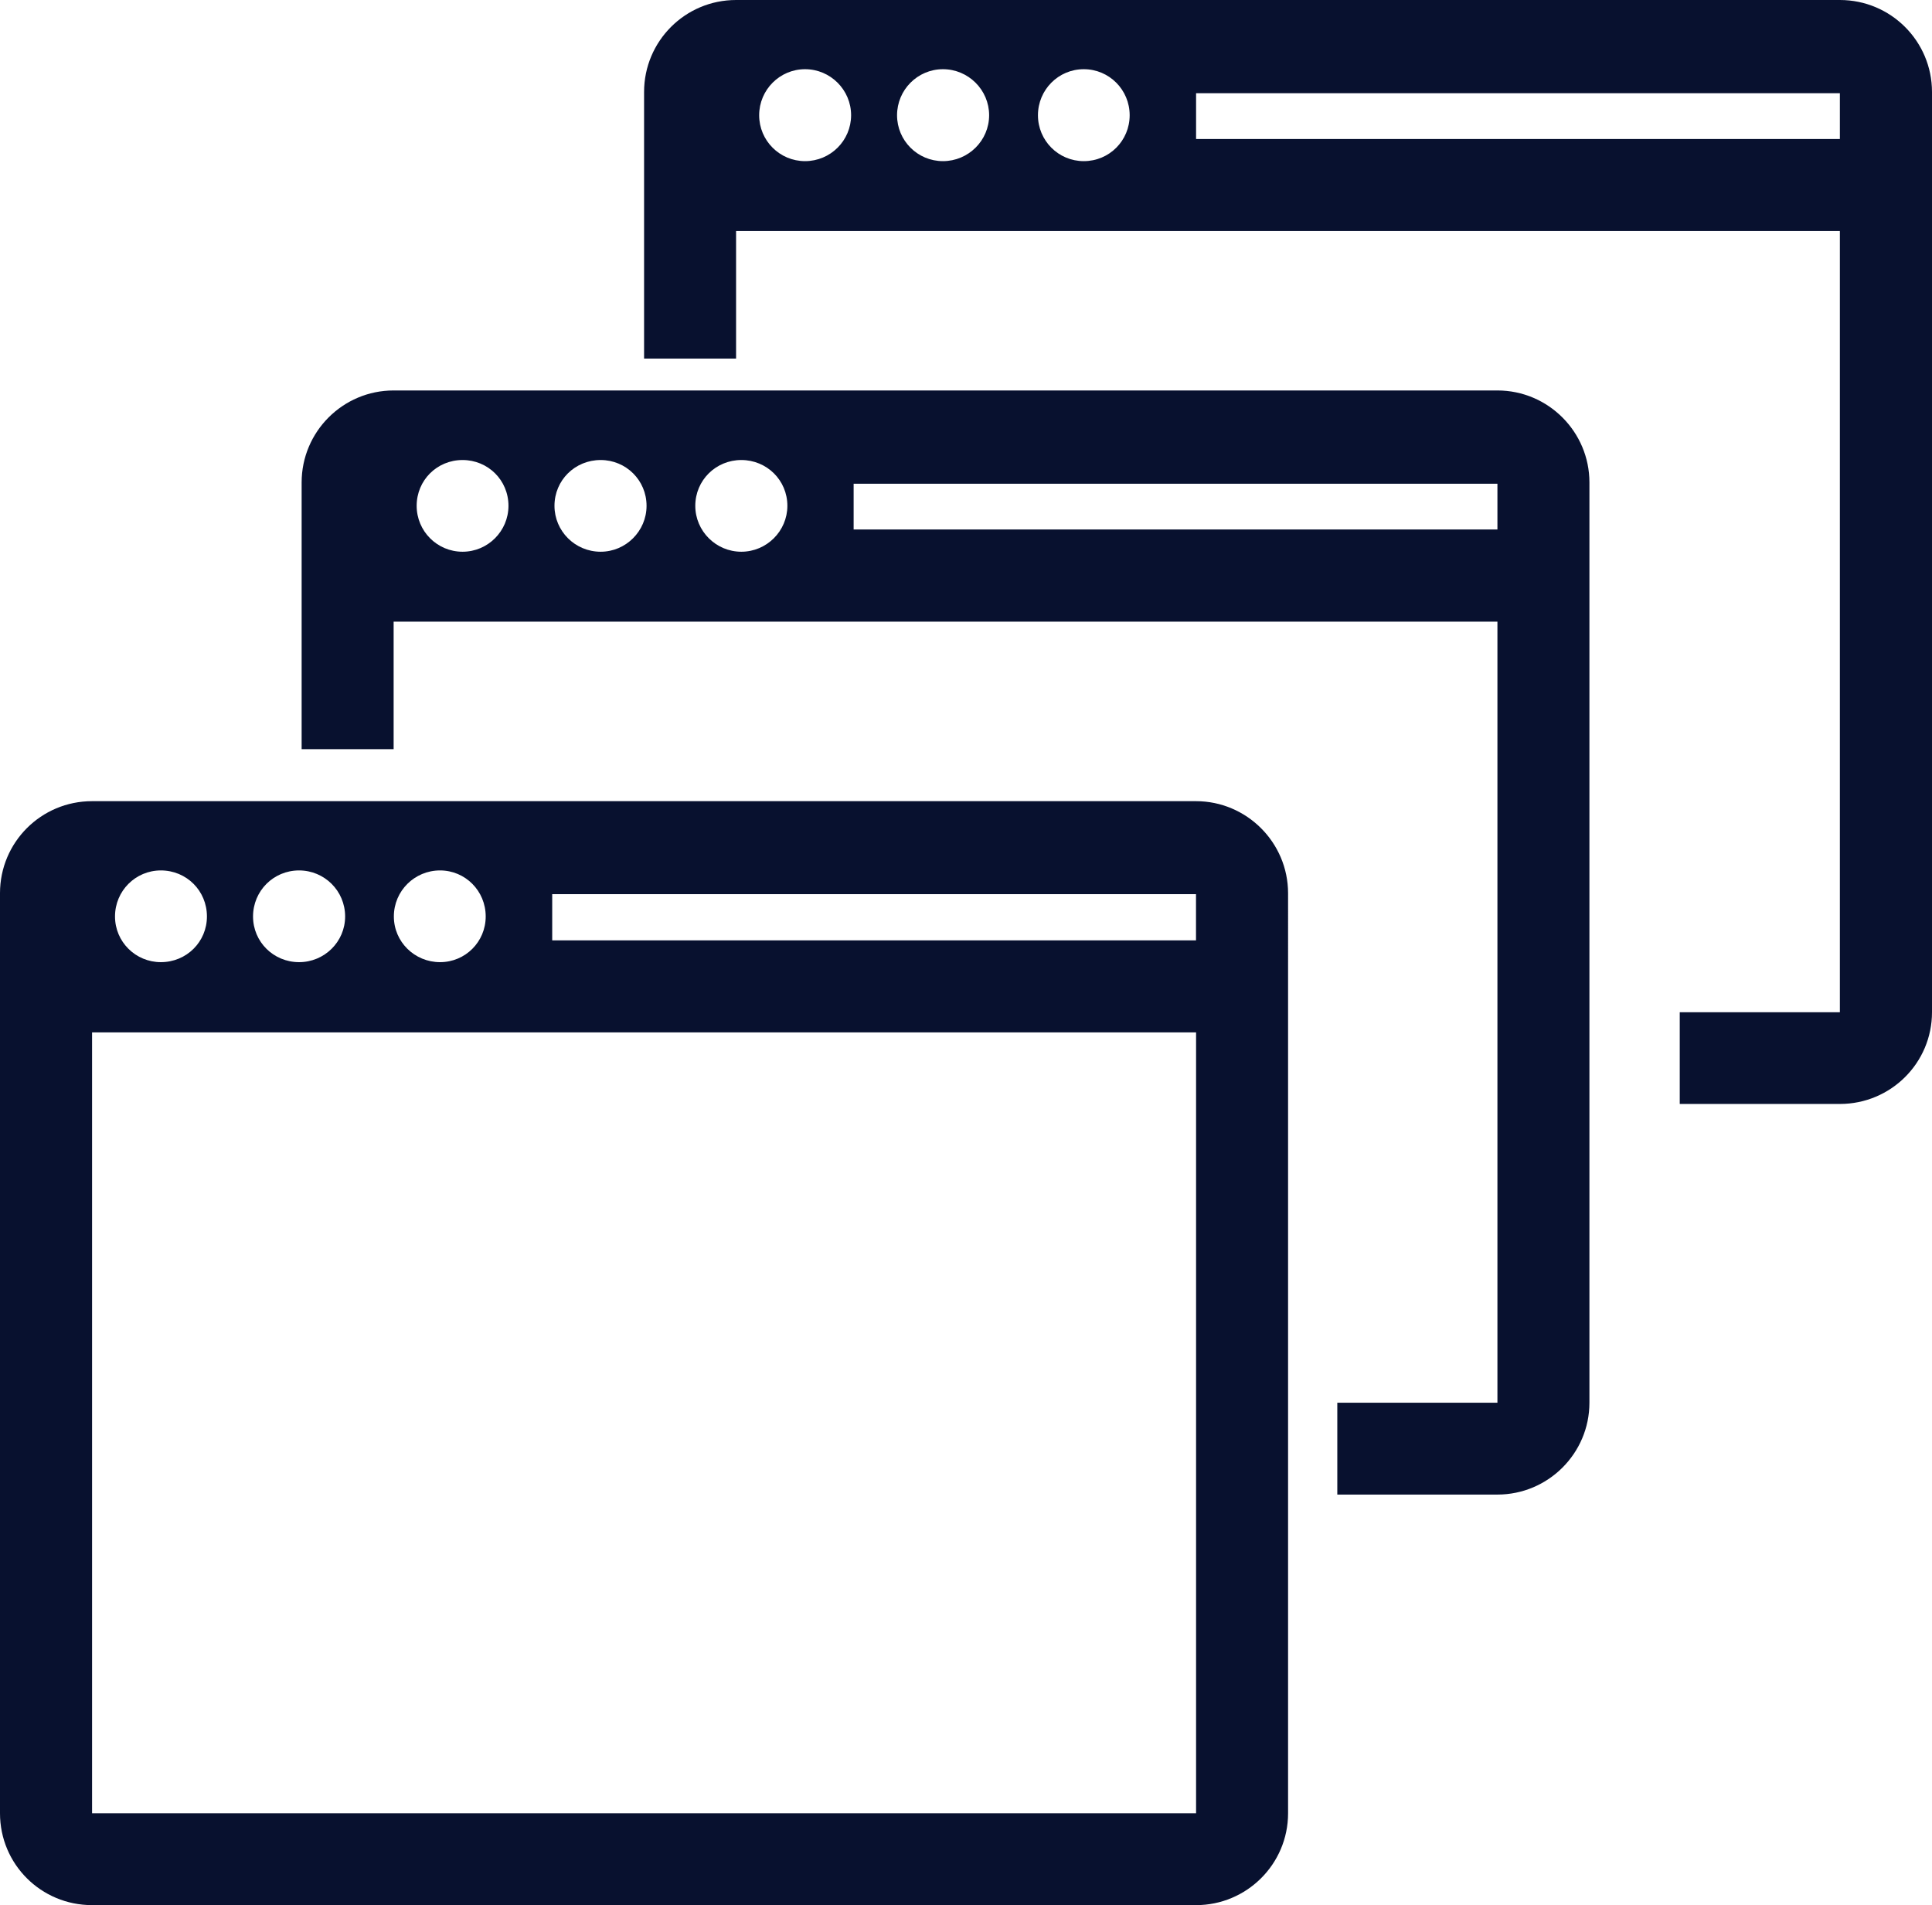 <?xml version="1.0" encoding="utf-8"?>
<!-- Generator: Adobe Illustrator 16.0.0, SVG Export Plug-In . SVG Version: 6.00 Build 0)  -->
<!DOCTYPE svg PUBLIC "-//W3C//DTD SVG 1.1//EN" "http://www.w3.org/Graphics/SVG/1.1/DTD/svg11.dtd">
<svg version="1.1" id="Capa_1" xmlns="http://www.w3.org/2000/svg" xmlns:xlink="http://www.w3.org/1999/xlink" x="0px" y="0px"
	 width="101.412px" height="100px" viewBox="246.934 49.219 101.412 100" enable-background="new 246.934 49.219 101.412 100"
	 xml:space="preserve">
<g>
	<path fill="#08112F" d="M309.713,91.272h-57.946c-2.678,0-4.833,2.162-4.833,4.829v48.295c0,2.674,2.155,4.822,4.833,4.822h57.95
		c2.651,0,4.829-2.148,4.829-4.822V96.101C314.542,93.434,312.365,91.272,309.713,91.272z M270.032,94.907
		c1.323,0,2.397,1.07,2.397,2.417c0,1.332-1.07,2.398-2.397,2.398c-1.332,0-2.424-1.063-2.424-2.398
		C267.608,95.978,268.7,94.907,270.032,94.907z M262.633,94.907c1.328,0,2.417,1.07,2.417,2.417c0,1.332-1.089,2.398-2.417,2.398
		c-1.339,0-2.417-1.063-2.417-2.398C260.217,95.978,261.294,94.907,262.633,94.907z M255.377,94.907c1.35,0,2.419,1.07,2.419,2.417
		c0,1.332-1.07,2.398-2.419,2.398c-1.321,0-2.406-1.063-2.406-2.398C252.971,95.978,254.052,94.907,255.377,94.907z
		 M309.713,144.397h-57.946v-40.99h57.95v40.99H309.713z M309.713,98.577H275.92v-2.424h33.793V98.577z"/>
	<path fill="#08112F" d="M325.535,69.714h-57.939c-2.669,0-4.829,2.17-4.829,4.83v13.999h4.829v-6.693h57.939v40.997h-8.405v4.821
		h8.405c2.659,0,4.829-2.162,4.829-4.821V74.544C330.365,71.884,328.195,69.714,325.535,69.714z M271.214,78.179
		c-1.338,0-2.409-1.085-2.409-2.409c0-1.346,1.071-2.405,2.409-2.405c1.332,0,2.41,1.055,2.41,2.405
		C273.623,77.094,272.545,78.179,271.214,78.179z M278.463,78.179c-1.346,0-2.424-1.085-2.424-2.409
		c0-1.346,1.078-2.405,2.424-2.405c1.324,0,2.409,1.055,2.409,2.405C280.872,77.094,279.787,78.179,278.463,78.179z M285.847,78.179
		c-1.332,0-2.417-1.085-2.417-2.409c0-1.346,1.085-2.405,2.417-2.405c1.331,0,2.417,1.055,2.417,2.405
		C288.263,77.094,287.177,78.179,285.847,78.179z M325.535,77.012h-33.793V74.61h33.793V77.012z"/>
	<path fill="#08112F" d="M343.51,49.219h-57.939c-2.673,0-4.829,2.163-4.829,4.829V68.04h4.829v-6.694h57.939v41.005h-8.405v4.814
		h8.405c2.674,0,4.836-2.155,4.836-4.814V54.048C348.346,51.382,346.184,49.219,343.51,49.219z M289.192,57.677
		c-1.331,0-2.409-1.078-2.409-2.409c0-1.331,1.078-2.417,2.409-2.417c1.332,0,2.417,1.085,2.417,2.417
		C291.608,56.599,290.524,57.677,289.192,57.677z M296.43,57.677c-1.331,0-2.409-1.078-2.409-2.409c0-1.331,1.078-2.417,2.409-2.417
		c1.332,0,2.424,1.085,2.424,2.417C298.854,56.599,297.761,57.677,296.43,57.677z M303.822,57.677c-1.331,0-2.405-1.078-2.405-2.409
		c0-1.331,1.069-2.417,2.405-2.417c1.338,0,2.409,1.085,2.409,2.417C306.231,56.599,305.163,57.677,303.822,57.677z M343.51,56.516
		h-33.793v-2.405h33.793V56.516z"/>
</g>
</svg>
